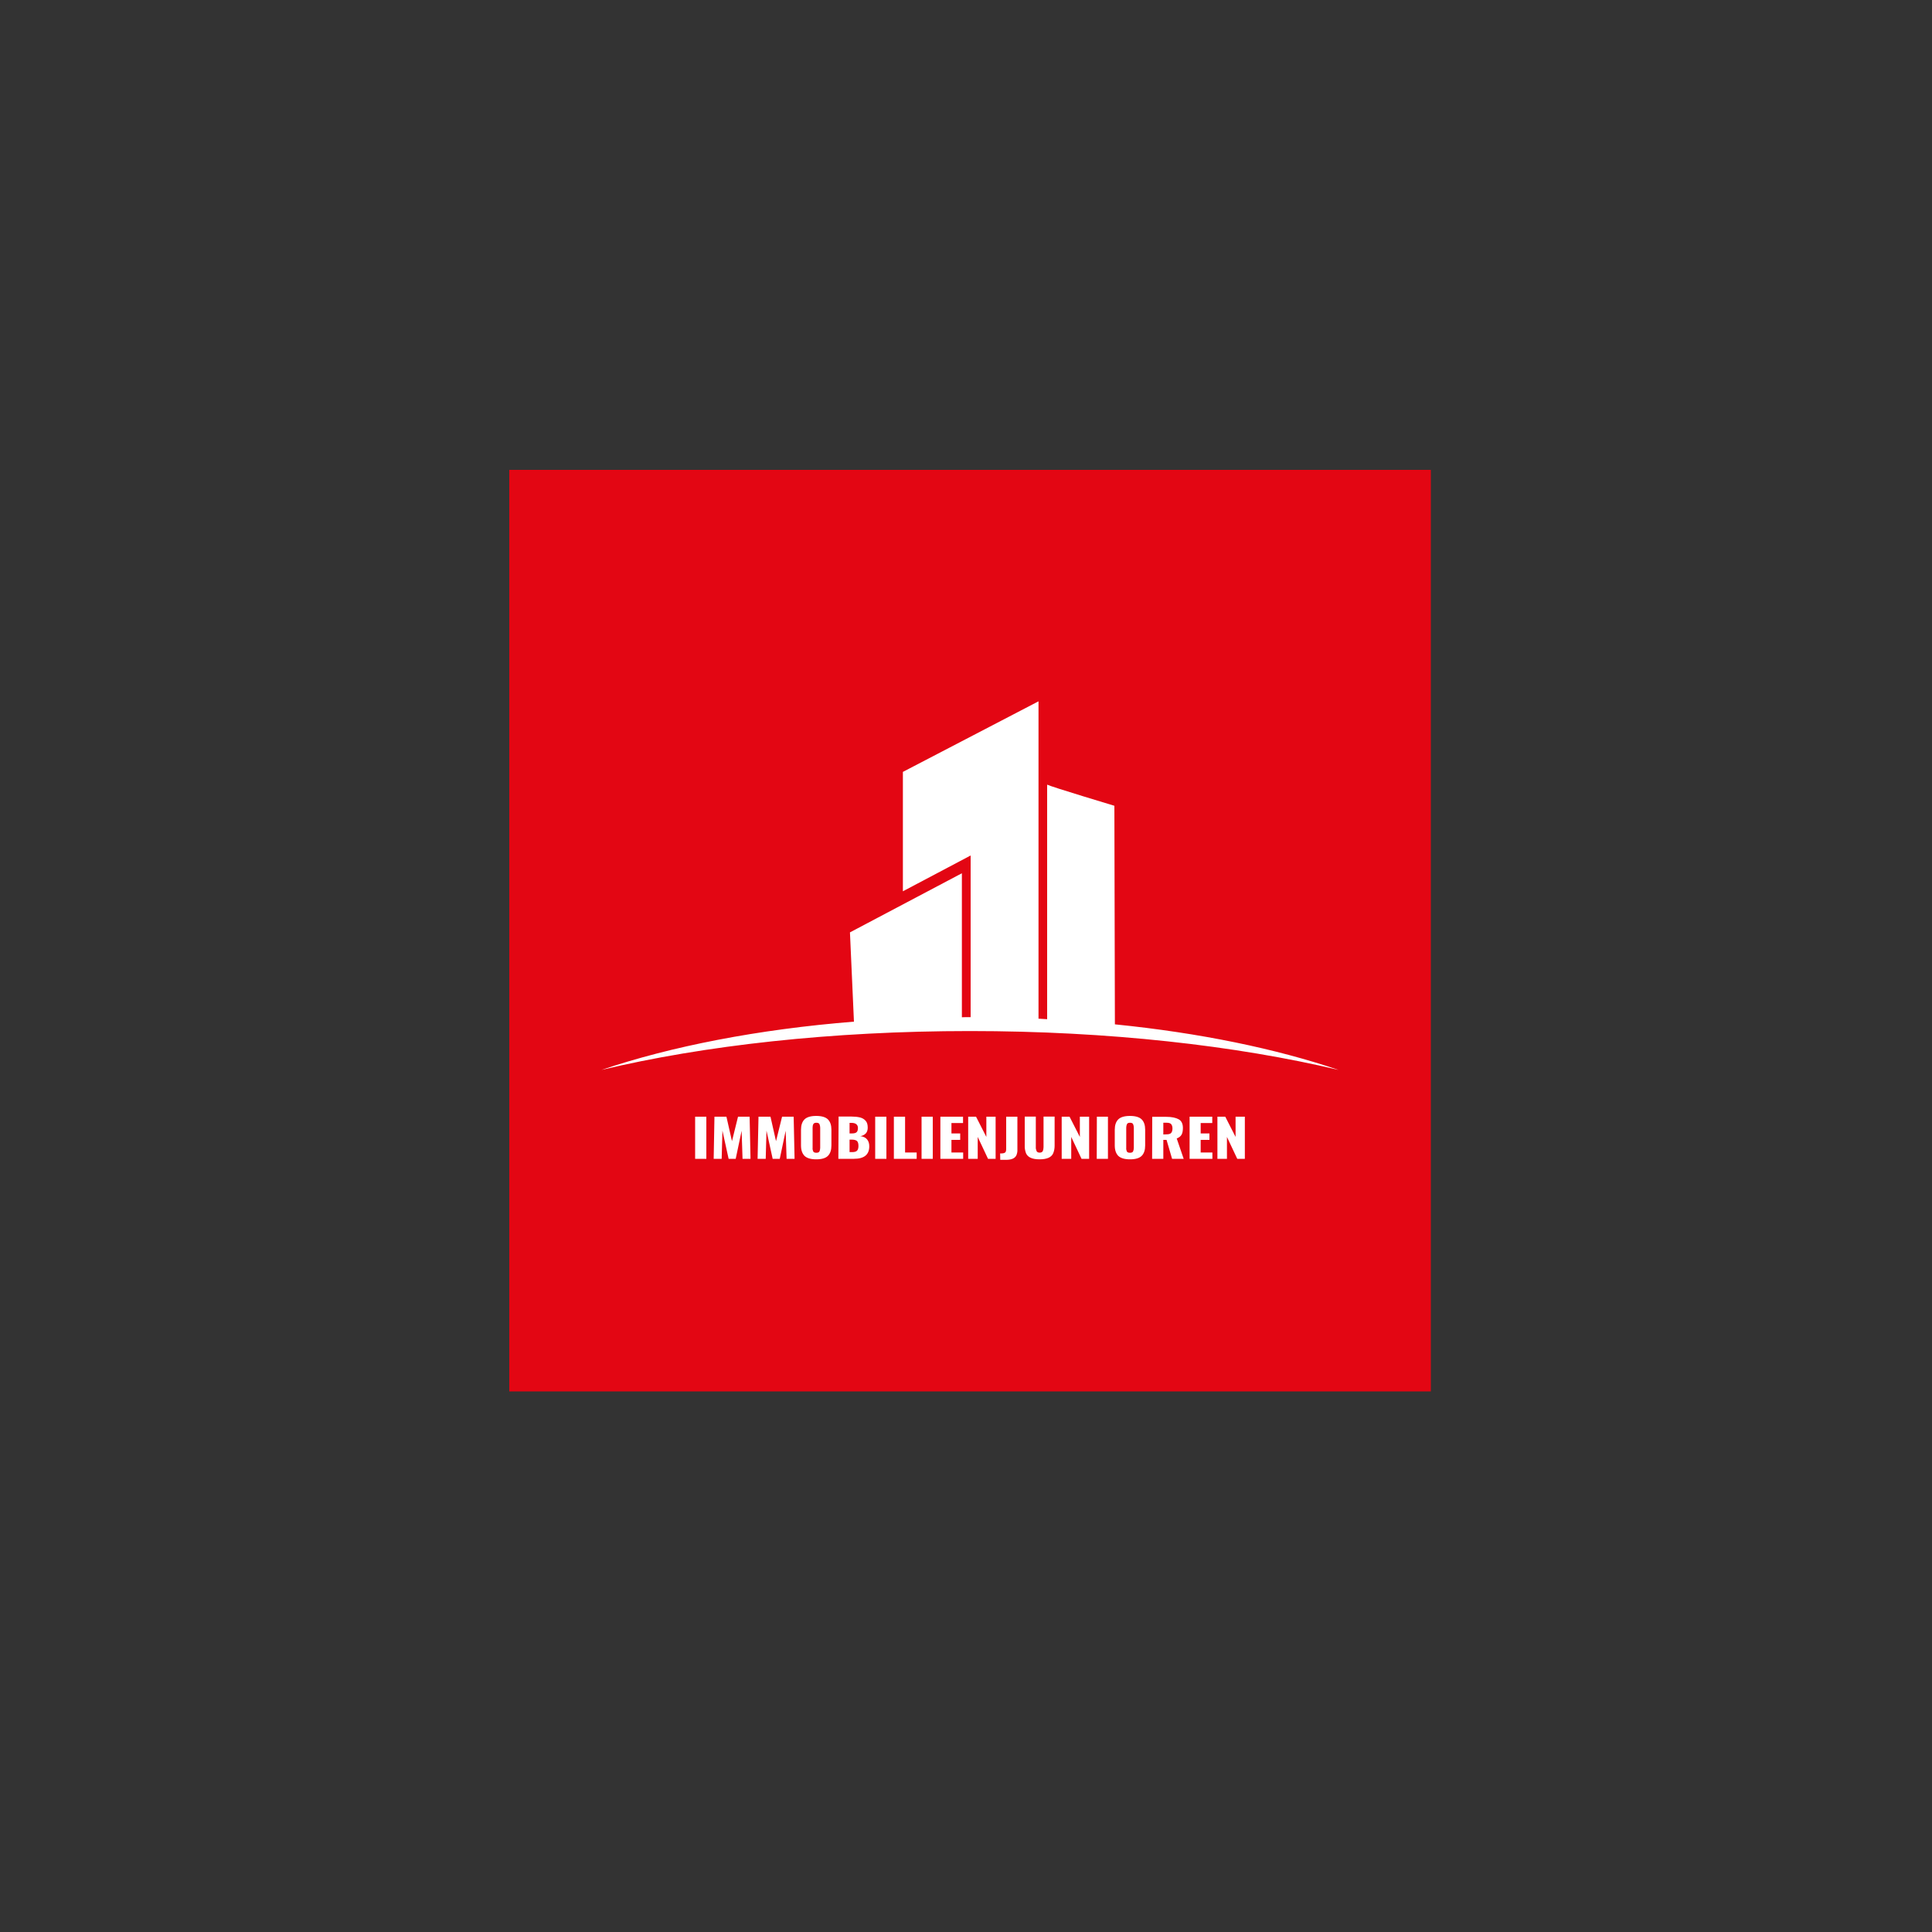 <?xml version="1.0" encoding="UTF-8"?>
<!-- Generator: Adobe Illustrator 27.4.0, SVG Export Plug-In . SVG Version: 6.00 Build 0)  -->
<svg xmlns="http://www.w3.org/2000/svg" xmlns:xlink="http://www.w3.org/1999/xlink" version="1.1" id="Ebene_1" x="0px" y="0px" viewBox="0 0 1500 1500" style="enable-background:new 0 0 1500 1500;" xml:space="preserve">
<rect x="0" y="0" width="1500" height="1500" fill="#333333" stroke="none"/>
<style type="text/css">
	.st0{fill:#E30613;}
	.st1{clip-path:url(#SVGID_00000177478994627294043120000004085858356870003869_);}
	.st2{fill:#FFFFFF;}
</style>
<rect x="395.4" y="364.8" class="st0" width="715.5" height="715.5"></rect>
<g>
	<defs>
		<rect id="SVGID_1_" x="395.4" y="364.8" width="715.5" height="715.5"></rect>
	</defs>
	<clipPath id="SVGID_00000060001660246971868480000014628171075642620857_">
		<use xlink:href="#SVGID_1_" style="overflow:visible;"></use>
	</clipPath>
	<g style="clip-path:url(#SVGID_00000060001660246971868480000014628171075642620857_);">
		<path class="st2" d="M865.6,795.3l-0.4-169.7c0,0-48.9-14.7-52.2-16.4v182.1c-2.3-0.1-4.5-0.3-6.7-0.4V544.5L701,599.3V692    l52.6-27.8v125.5h-0.5c-2.1,0-4.2,0-6.3,0.1V678l-86.9,45.9l3.1,69.3c-74.7,6-142,19.2-196.1,37.5c79.6-19,178.7-30.2,286.2-30.2    s206.6,11.3,286.2,30.2C990.7,814.2,931.4,801.9,865.6,795.3"></path>
		<path class="st2" d="M945.2,899.7h7.4v-17l8,17h5.9v-32.7h-7.2v15.7l-8-15.7h-6.1L945.2,899.7z M923.6,899.7h17.7v-4.9h-9.1V885    h6.8v-5h-6.8v-8.1h9v-4.9h-17.6L923.6,899.7z M903.2,880.8v-9.1h2.8c1.6,0,2.7,0.4,3.3,1.1c0.6,0.7,1,1.9,1,3.3s-0.3,2.7-1,3.5    s-1.9,1.1-3.7,1.1L903.2,880.8z M894.5,899.7h8.7V885h2.5l4.3,14.7h9l-5.4-15.8c1.8-0.7,3.1-1.7,3.8-3c0.7-1.3,1-3,1-5.2    c0-3.2-1.1-5.5-3.3-6.7s-5.4-1.9-9.7-1.9h-10.8L894.5,899.7z M877.3,895c-1.2,0-2-0.3-2.4-1c-0.4-0.9-0.6-1.8-0.5-2.8v-15.7    c0-1,0.2-1.9,0.6-2.8c0.4-0.7,1.2-1,2.3-1c1.2,0,2,0.3,2.4,1c0.4,0.9,0.6,1.9,0.6,2.8v15.7c0,1-0.2,1.9-0.6,2.8    C879.3,894.7,878.5,895,877.3,895 M877.3,900.1c4.3,0,7.3-0.9,9.1-2.7c1.8-1.8,2.7-4.5,2.7-8.1v-12.2c0-3.5-0.9-6.2-2.7-8    s-4.9-2.7-9.1-2.7c-4.2,0-7.3,0.9-9.1,2.7c-1.8,1.8-2.7,4.5-2.7,8v12.2c0,3.6,0.9,6.2,2.7,8.1    C870.1,899.2,873.1,900.1,877.3,900.1 M851.5,899.7h8.7v-32.7h-8.6L851.5,899.7z M824.3,899.7h7.4v-17l8,17h5.9v-32.7h-7.2v15.7    l-8-15.7h-6.1L824.3,899.7z M807.1,900.1c2.9,0,5.2-0.4,7-1.2c1.6-0.7,2.9-1.9,3.6-3.5c0.8-1.9,1.1-3.9,1.1-5.9v-22.6h-8.6v23.7    c0,1.1-0.2,2.2-0.6,3.1c-0.4,0.8-1.2,1.2-2.4,1.2c-1.2,0-2-0.4-2.4-1.2c-0.4-1-0.7-2.1-0.6-3.1v-23.7h-8.6v22.6    c-0.1,2,0.3,4,1,5.9c0.7,1.6,2,2.8,3.6,3.5C801.9,899.7,804.2,900.1,807.1,900.1 M776.6,900.5h4.2c2.3,0,4.2-0.3,5.5-0.9    c1.2-0.5,2.2-1.4,2.8-2.6c0.6-1.4,0.9-3,0.8-4.5v-25.5h-8.7v25.2c0,0.7-0.1,1.5-0.4,2.1c-0.3,0.5-0.8,0.8-1.4,1    c-0.9,0.2-1.9,0.3-2.9,0.2L776.6,900.5z M751.7,899.7h7.4v-17l8,17h5.9v-32.7h-7.2v15.7l-8-15.7h-6.1V899.7z M730.1,899.7h17.7    v-4.9h-9.1V885h6.8v-5h-6.8v-8.1h9v-4.9h-17.6L730.1,899.7z M715.5,899.7h8.7v-32.7h-8.7L715.5,899.7z M694,899.7h17.7v-4.9h-9    v-27.8H694L694,899.7z M679.5,899.7h8.7v-32.7h-8.7L679.5,899.7z M659.6,894.6v-9.8h1.8c1.9,0,3.2,0.4,4,1.1    c0.8,0.8,1.1,2.1,1.1,3.9c0,1.6-0.4,2.9-1.1,3.6c-0.8,0.8-2.1,1.1-3.9,1.1H659.6z M659.6,880v-8.2h1.5c1.6,0,2.8,0.3,3.7,1    c0.9,0.7,1.3,1.8,1.3,2.9c0,1.5-0.3,2.6-1,3.3c-0.7,0.7-1.9,1-3.8,1L659.6,880z M650.9,899.7H663c7.9,0,11.9-3.2,11.9-9.7    c0-2.3-0.6-4.1-1.8-5.5s-2.9-2.1-5.2-2.4c1.6-0.2,3.1-0.9,4.3-2.1c1-1.1,1.5-2.6,1.5-4.5c0-2.3-0.5-4.1-1.6-5.3    c-1.1-1.3-2.7-2.2-4.3-2.6c-2.1-0.5-4.3-0.7-6.5-0.7h-10.2L650.9,899.7z M633.8,895c-1.2,0-2-0.3-2.4-1c-0.4-0.9-0.6-1.8-0.5-2.8    v-15.7c0-1,0.1-1.9,0.6-2.8c0.4-0.7,1.2-1,2.3-1c1.2,0,2,0.3,2.4,1c0.4,0.9,0.6,1.9,0.6,2.8v15.7c0,1-0.2,1.9-0.6,2.8    C635.8,894.7,635,895,633.8,895 M633.7,900.1c4.3,0,7.3-0.9,9.1-2.7c1.8-1.8,2.7-4.5,2.7-8.1v-12.2c0-3.5-0.9-6.2-2.7-8    s-4.9-2.7-9.1-2.7c-4.2,0-7.3,0.9-9.1,2.7c-1.8,1.8-2.7,4.5-2.7,8v12.2c0,3.6,0.9,6.2,2.7,8.1    C626.5,899.2,629.5,900.1,633.7,900.1 M588.2,899.7h6.3l0.6-21.9l4.8,21.9h5.5l4.6-21.8l0.7,21.8h6.2l-0.7-32.7h-9l-4.7,19    l-4.3-19h-9.3L588.2,899.7z M554.1,899.7h6.2l0.6-21.9l4.8,21.9h5.5l4.6-21.8l0.7,21.8h6.2l-0.7-32.7h-9l-4.7,19l-4.3-19h-9.3    L554.1,899.7z M539.7,899.7h8.7v-32.7h-8.7L539.7,899.7z"></path>
	</g>
</g>
</svg>
